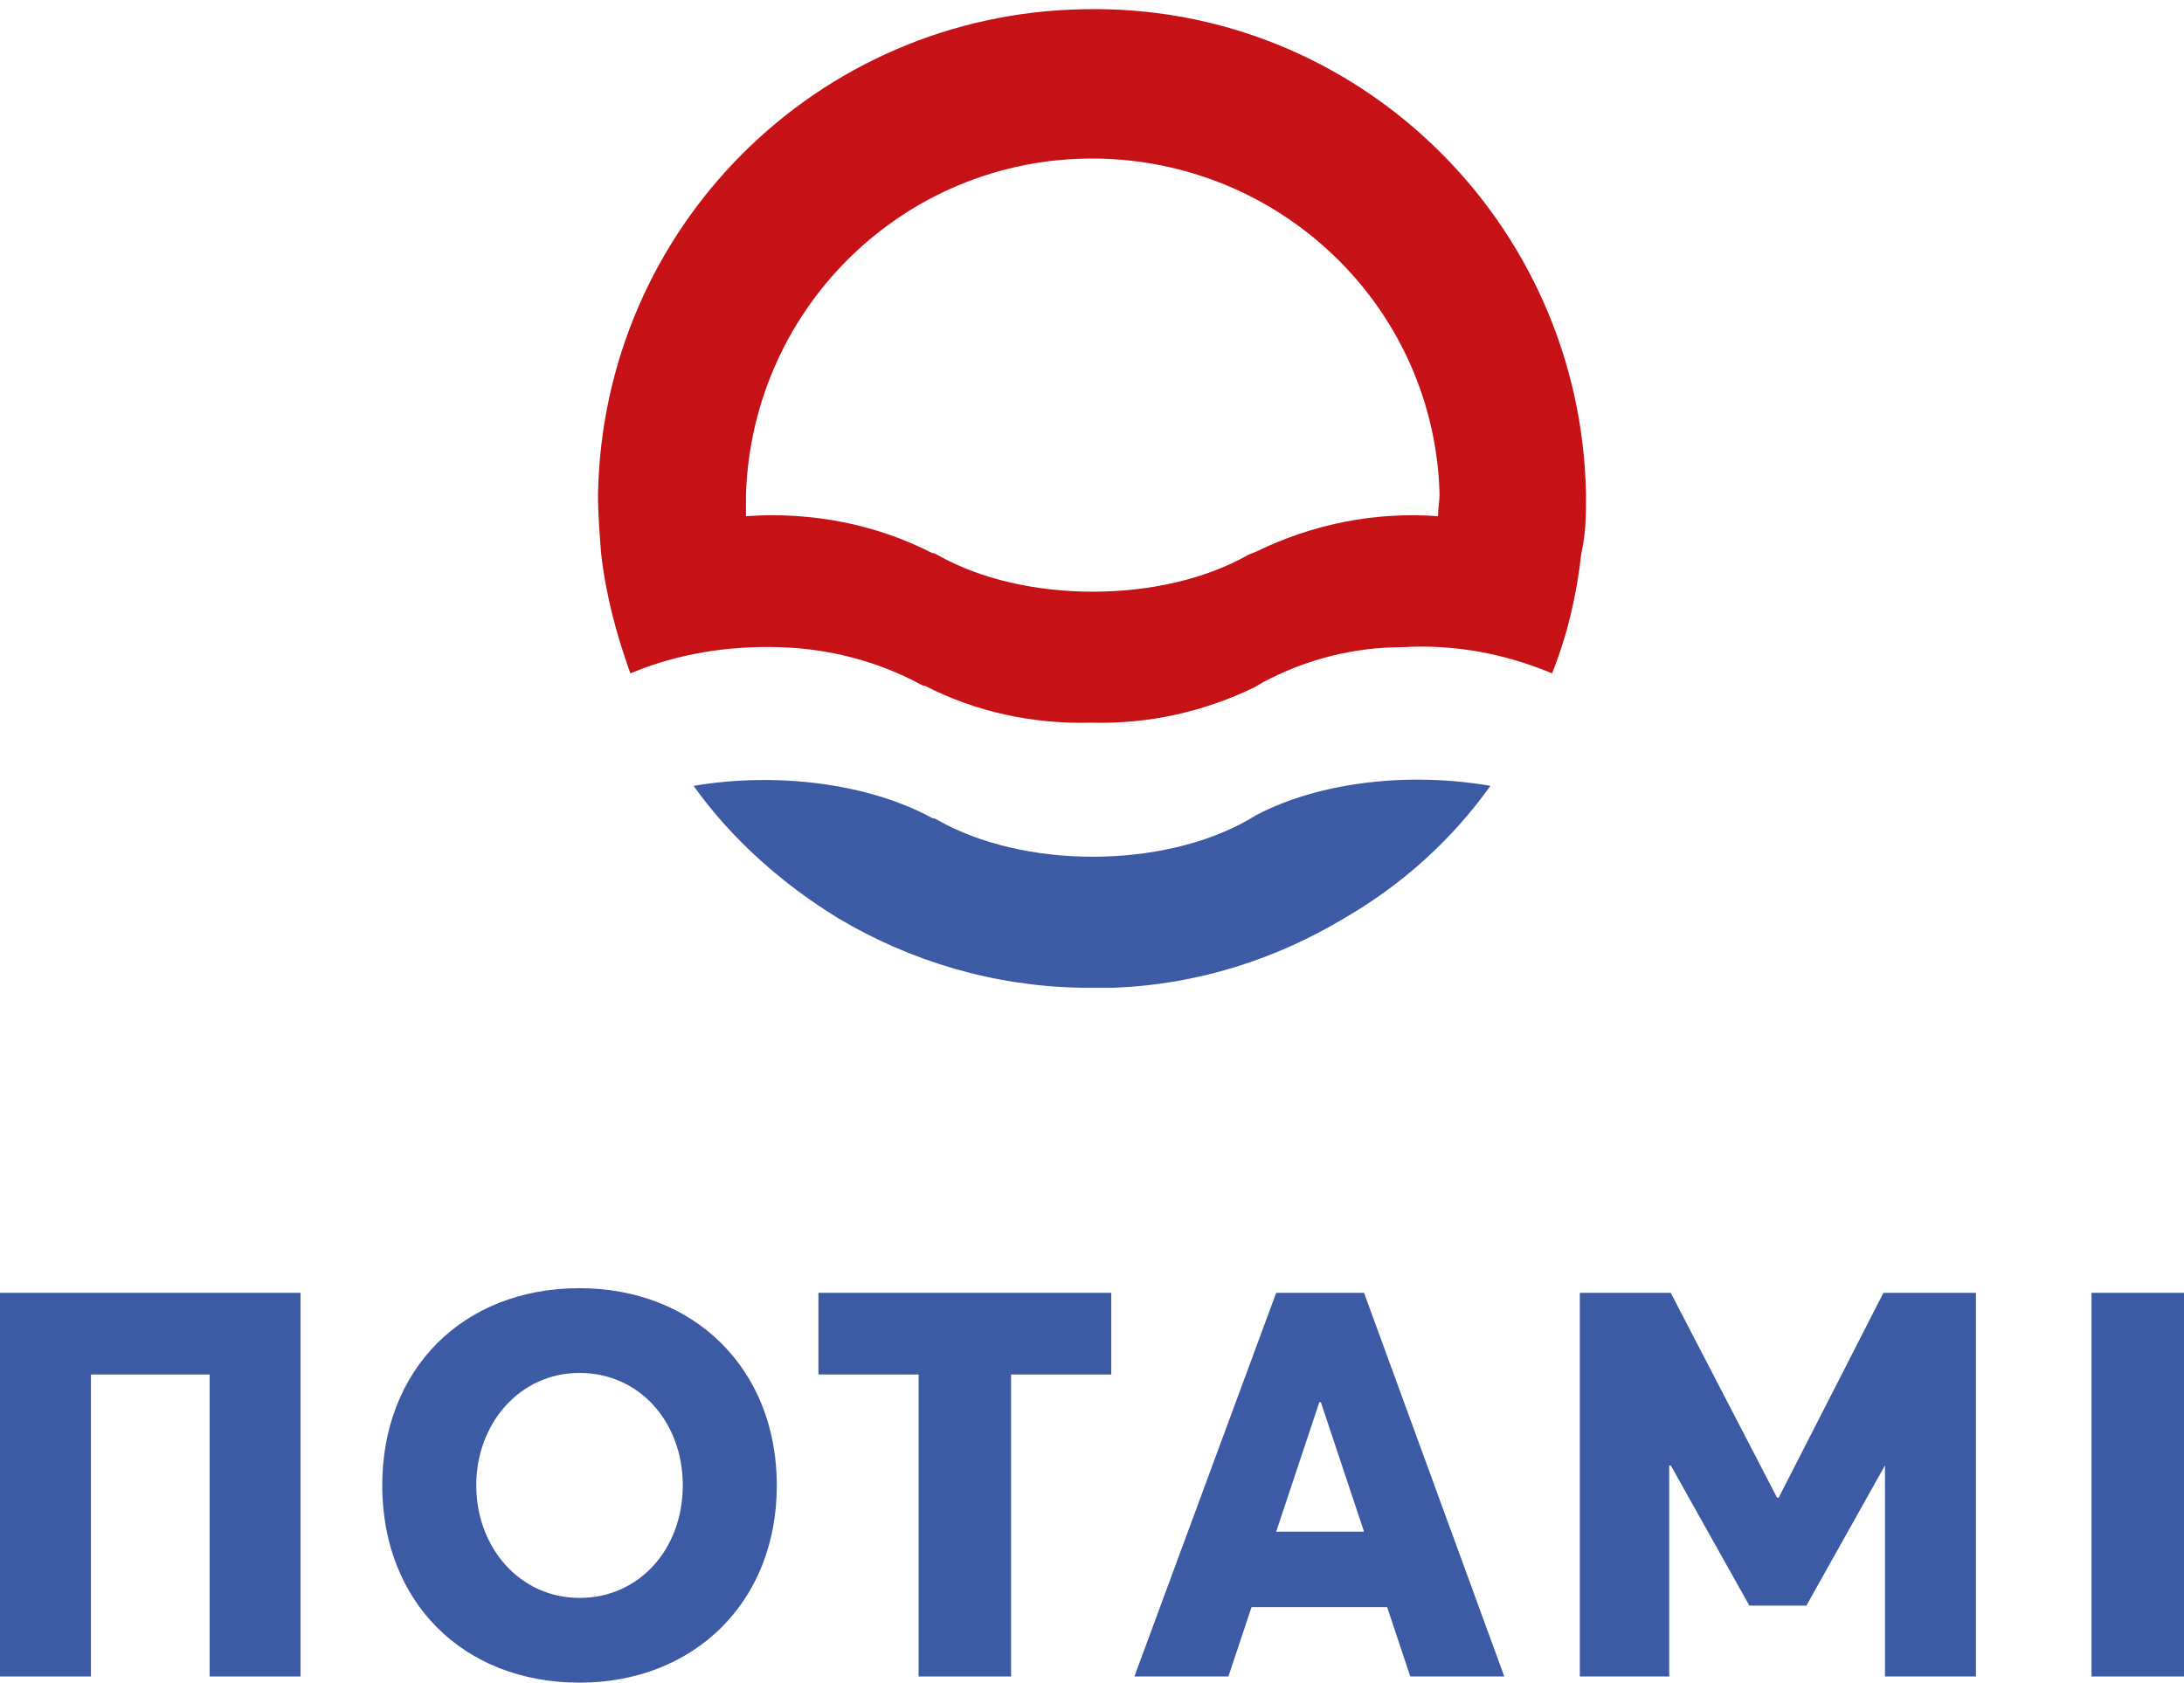 <?xml version="1.0" encoding="utf-8"?>
<!-- Generator: Adobe Illustrator 23.0.3, SVG Export Plug-In . SVG Version: 6.00 Build 0)  -->
<svg version="1.1" id="Layer_1" xmlns="http://www.w3.org/2000/svg" xmlns:xlink="http://www.w3.org/1999/xlink" x="0px" y="0px"
	 viewBox="0 0 141.7 109.2" style="enable-background:new 0 0 141.7 109.2;" xml:space="preserve">
<style type="text/css">
	.st0{fill:#3D5AA5;}
	.st1{fill:#C61116;}
</style>
<title>Asset 1</title>
<g>
	<g id="Layer_1-2">
		<polyline class="st0" points="0,108.8 5.9,108.8 5.9,89.2 13.6,89.2 13.6,108.8 19.5,108.8 19.5,83.9 0,83.9 0,108.8 		"/>
		<path class="st0" d="M37.6,83.6c-7.6,0-12.8,5.3-12.8,12.8s5.2,12.8,12.8,12.8c7.4,0,12.8-5.2,12.8-12.8S45,83.6,37.6,83.6
			 M37.6,103.7c-3.9,0-6.7-3.3-6.7-7.3s2.8-7.3,6.7-7.3s6.7,3.2,6.7,7.3S41.5,103.7,37.6,103.7z"/>
		<polyline class="st0" points="53.1,89.2 59.6,89.2 59.6,108.8 65.6,108.8 65.6,89.2 72.1,89.2 72.1,83.9 53.1,83.9 53.1,89.2 		
			"/>
		<path class="st0" d="M82.8,83.9l-9.2,24.9h6.1l1.5-4.5H90l1.5,4.5h6.1l-9.1-24.9H82.8 M82.8,99.4l2.8-8.4h0.1l2.8,8.4L82.8,99.4z"
			/>
		<polyline class="st0" points="115.4,97.2 115.3,97.2 108.4,83.9 102.5,83.9 102.5,108.8 108.3,108.8 108.3,95.1 108.4,95.1 
			113.5,104.2 117.2,104.2 122.3,95.1 122.3,95.1 122.3,108.8 128.2,108.8 128.2,83.9 122.2,83.9 115.4,97.2 		"/>
		<rect x="135.7" y="83.9" class="st0" width="6" height="24.9"/>
		<path class="st0" d="M96.7,51c-5.2-0.9-11-0.3-15.2,1.9l0,0L81,53.2c-5.6,3.2-14.6,3.2-20.2,0l-0.2-0.1h-0.1
			c-4.2-2.3-10.2-3-15.5-2.1c2.5,3.5,5.8,6.4,9.4,8.6c4.7,2.8,10.1,4.4,15.7,4.5h1.5h0.7c5.3-0.2,10.4-1.8,14.9-4.5
			C91,57.4,94.2,54.5,96.7,51"/>
		<path class="st1" d="M102.9,32.1C102.6,14.4,88,0.2,70.3,0.6C53,0.9,39.1,14.8,38.8,32.1c0,1.3,0.1,2.5,0.2,3.8
			c0.3,2.7,1,5.3,1.9,7.8c3.1-1.3,6.4-1.8,9.7-1.7c3.2,0.1,6.3,0.9,9.1,2.4l0.2,0.1h0.1c3.3,1.7,7,2.5,10.8,2.4
			c3.7,0.1,7.3-0.7,10.6-2.3l0,0l0.5-0.3c2.8-1.5,5.9-2.3,9.1-2.3c3.3-0.2,6.6,0.4,9.7,1.7c1-2.5,1.6-5.1,1.9-7.8
			C102.9,34.6,102.9,33.4,102.9,32.1 M93.3,33.5c-4.1-0.3-8.1,0.5-11.8,2.3l0,0L81,36c-5.6,3.2-14.6,3.2-20.2,0l-0.2-0.1h-0.1
			c-3.7-1.9-7.9-2.7-12.1-2.4c0-0.5,0-0.9,0-1.4c0.4-12.4,10.7-22.2,23.2-21.8c11.9,0.4,21.5,9.9,21.8,21.8
			C93.4,32.5,93.3,33,93.3,33.5L93.3,33.5z"/>
	</g>
</g>
</svg>
